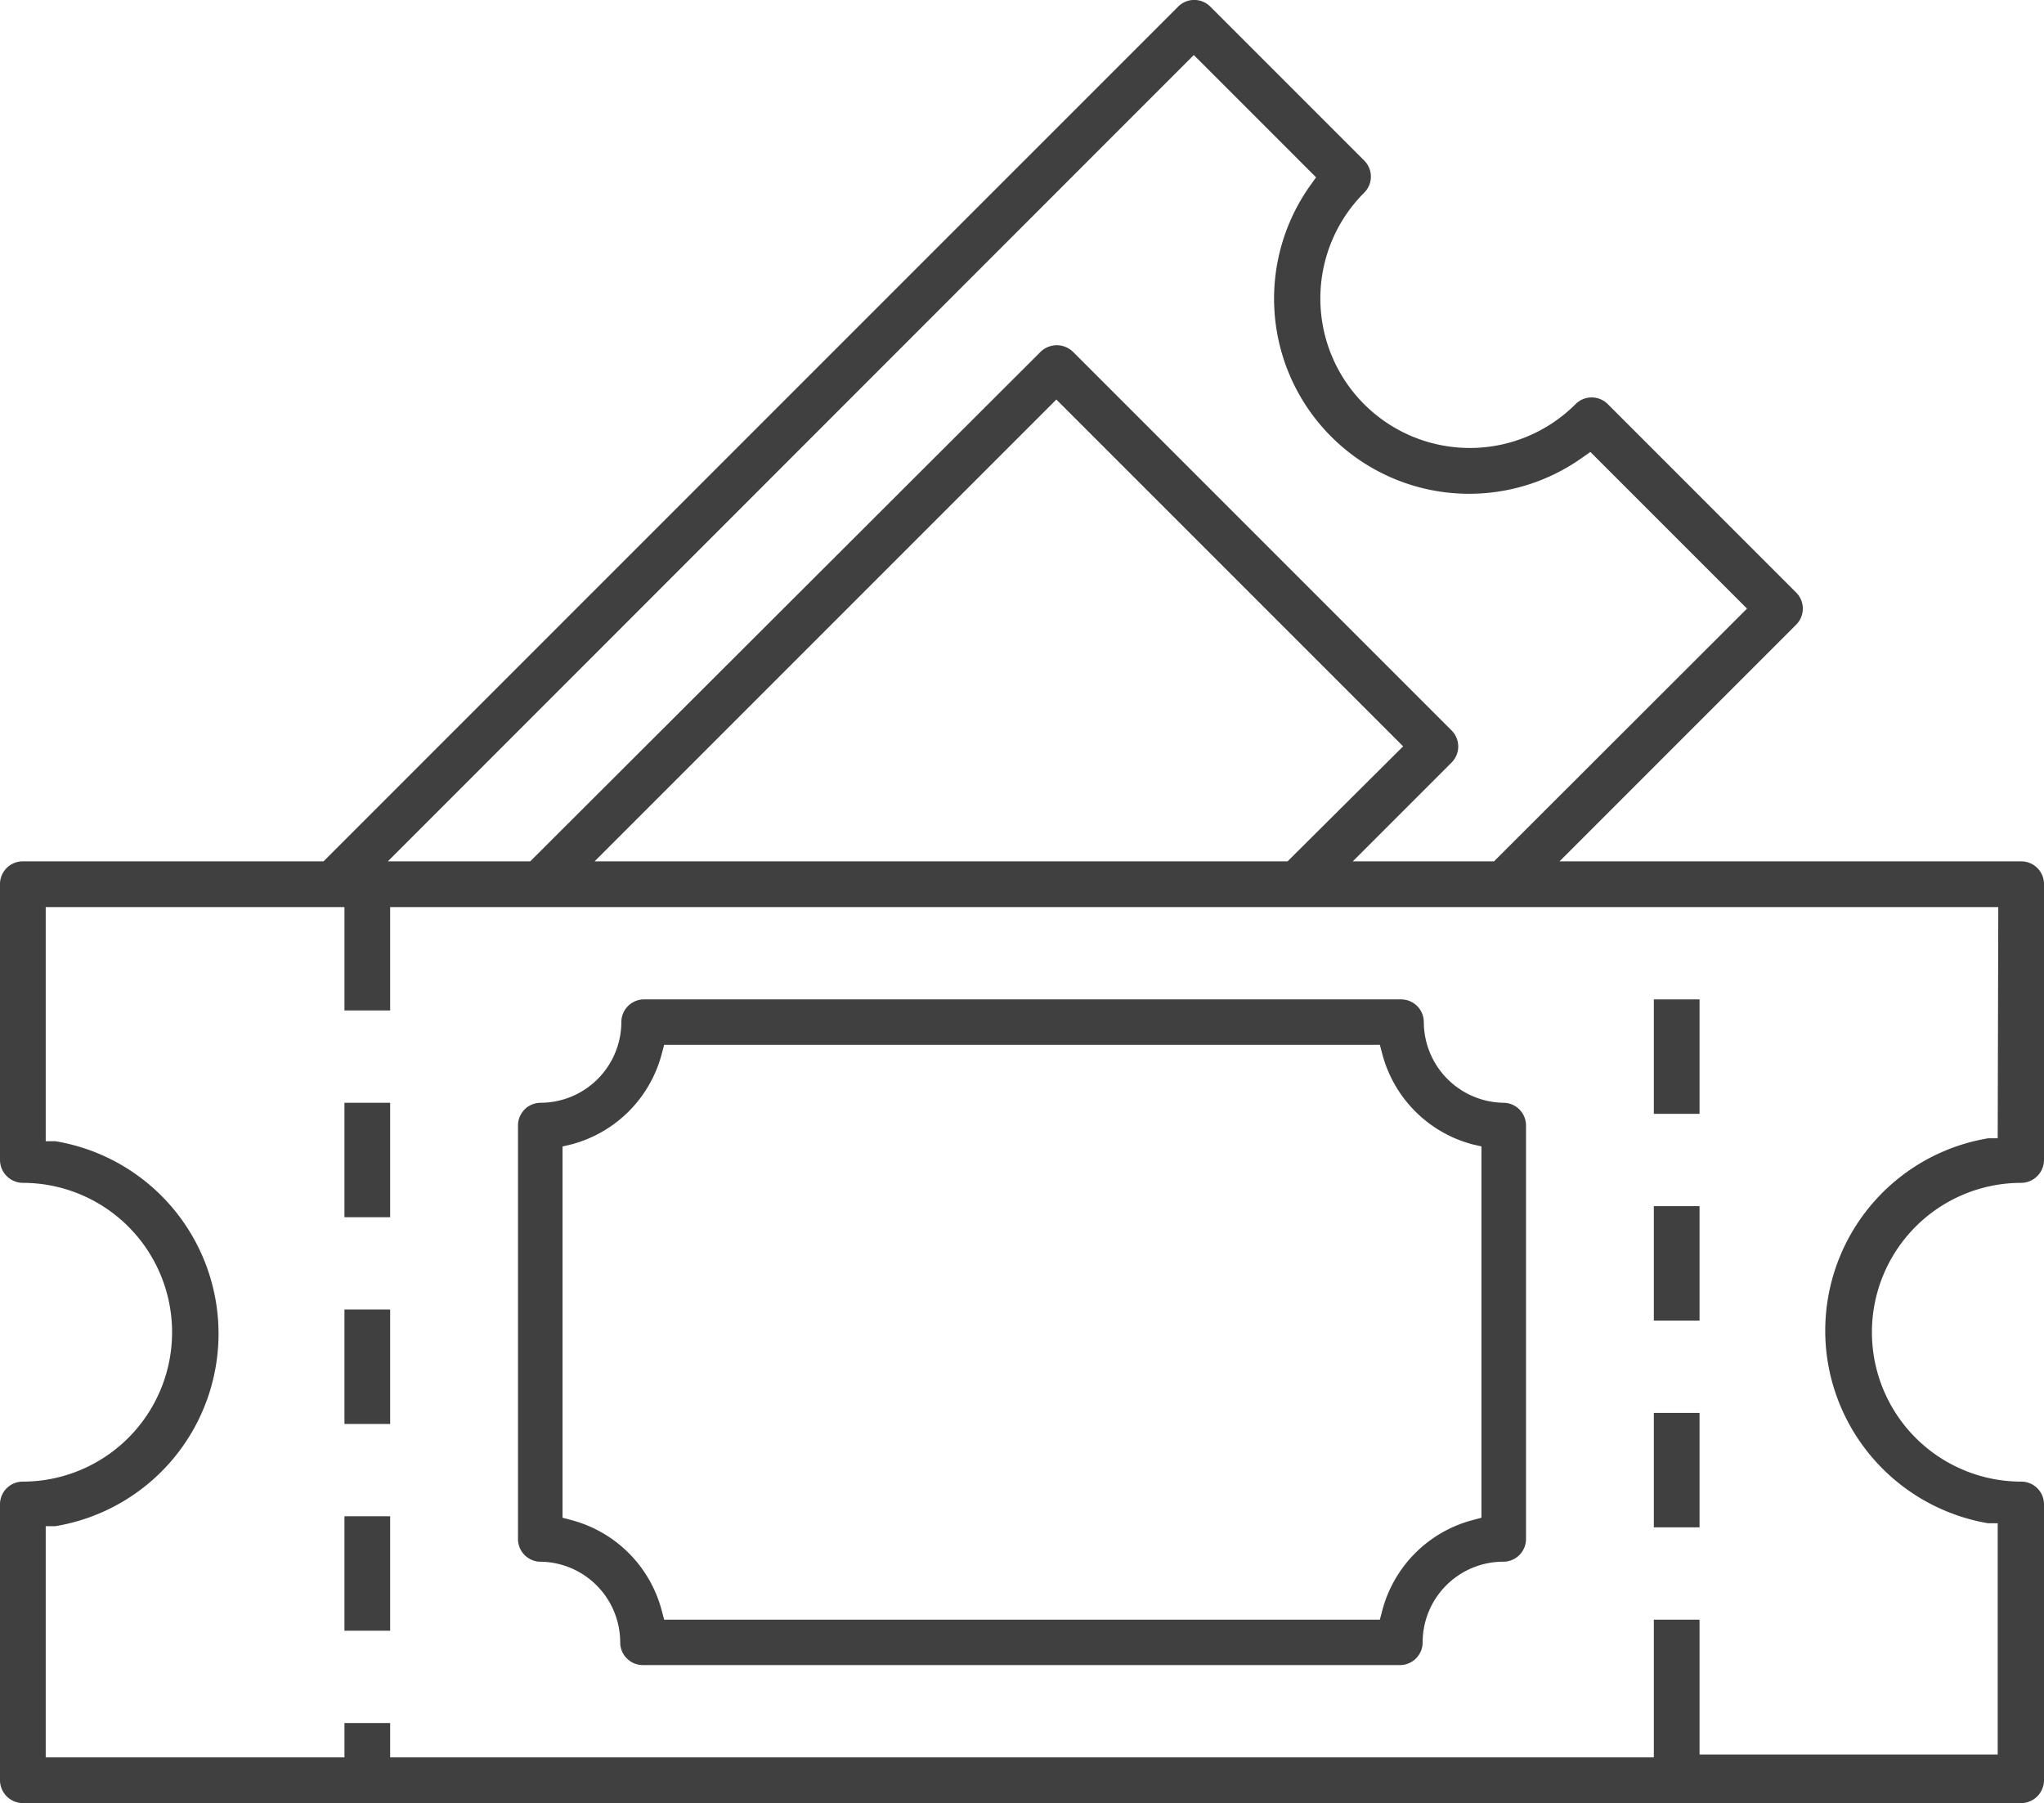 <svg xmlns="http://www.w3.org/2000/svg" viewBox="0 0 70.2 61.92"><title>ticket-grey</title><g id="2defd75e-a764-46c3-89a4-e430622834e8" data-name="Layer 2"><g id="8f7d3035-8115-4880-8137-2e6d27d9b1b1" data-name="Layer 1"><path d="M70.2,39.83V30.37a.78.78,0,0,0-.78-.79H53.56l8.13-8.13a.78.78,0,0,0,0-1.1l-6.47-6.47a.78.78,0,0,0-1.11,0,5.13,5.13,0,0,1-7.26-7.26.78.78,0,0,0,0-1.11L41.57.23a.78.78,0,0,0-1.11,0L11.11,29.58H.78a.78.78,0,0,0-.78.79v9.46a.79.79,0,0,0,.78.79,5.13,5.13,0,1,1,0,10.26.78.78,0,0,0-.78.79v9.46a.79.79,0,0,0,.78.79H69.42a.79.79,0,0,0,.78-.79V51.67a.78.78,0,0,0-.78-.79,5.13,5.13,0,1,1,0-10.26A.79.79,0,0,0,70.2,39.83ZM41,1.89l4.2,4.2-.2.28a6.7,6.7,0,0,0,9.35,9.34l.27-.19L60,20.9l-8.69,8.68H46.46l3.39-3.39a.78.78,0,0,0,0-1.11l-13-13a.8.8,0,0,0-1.11,0L18.21,29.58H13.32Zm3.22,27.69H20.42L36.28,13.72,48.19,25.63Zm24.39,9.51-.33,0a6.7,6.7,0,0,0-5.5,7.72,6.73,6.73,0,0,0,5.5,5.5l.33,0v7.94H58.37V55.62H56.8v4.73H13.4V59.17H11.83v1.18H1.57V52.41l.33,0a6.7,6.7,0,0,0,0-13.22l-.33,0V31.15H11.83V34.7H13.4V31.15H68.63Z" style="fill:#404040"/><rect x="56.8" y="34.32" width="1.57" height="3.93" style="fill:#404040"/><rect x="56.8" y="41.42" width="1.57" height="3.93" style="fill:#404040"/><rect x="56.8" y="48.52" width="1.57" height="3.93" style="fill:#404040"/><rect x="11.83" y="37.87" width="1.57" height="3.93" style="fill:#404040"/><rect x="11.83" y="44.97" width="1.57" height="3.93" style="fill:#404040"/><rect x="11.83" y="52.07" width="1.57" height="3.93" style="fill:#404040"/><path d="M18.53,53.63A2.77,2.77,0,0,1,21.3,56.4a.78.78,0,0,0,.78.78h26a.78.78,0,0,0,.78-.78,2.77,2.77,0,0,1,2.77-2.77.78.78,0,0,0,.78-.78V38.65a.78.78,0,0,0-.78-.78A2.78,2.78,0,0,1,48.9,35.1a.78.78,0,0,0-.78-.78h-26a.78.78,0,0,0-.78.78,2.78,2.78,0,0,1-2.77,2.77.78.78,0,0,0-.78.78v14.2A.78.78,0,0,0,18.53,53.63Zm.79-14.26.3-.07a4.36,4.36,0,0,0,3.11-3.12l.08-.3H47.39l.08.3a4.36,4.36,0,0,0,3.11,3.12l.3.07V52.12l-.3.08a4.36,4.36,0,0,0-3.11,3.12l-.08.3H22.81l-.08-.3a4.36,4.36,0,0,0-3.11-3.12l-.3-.08Z" style="fill:#404040"/></g></g></svg>